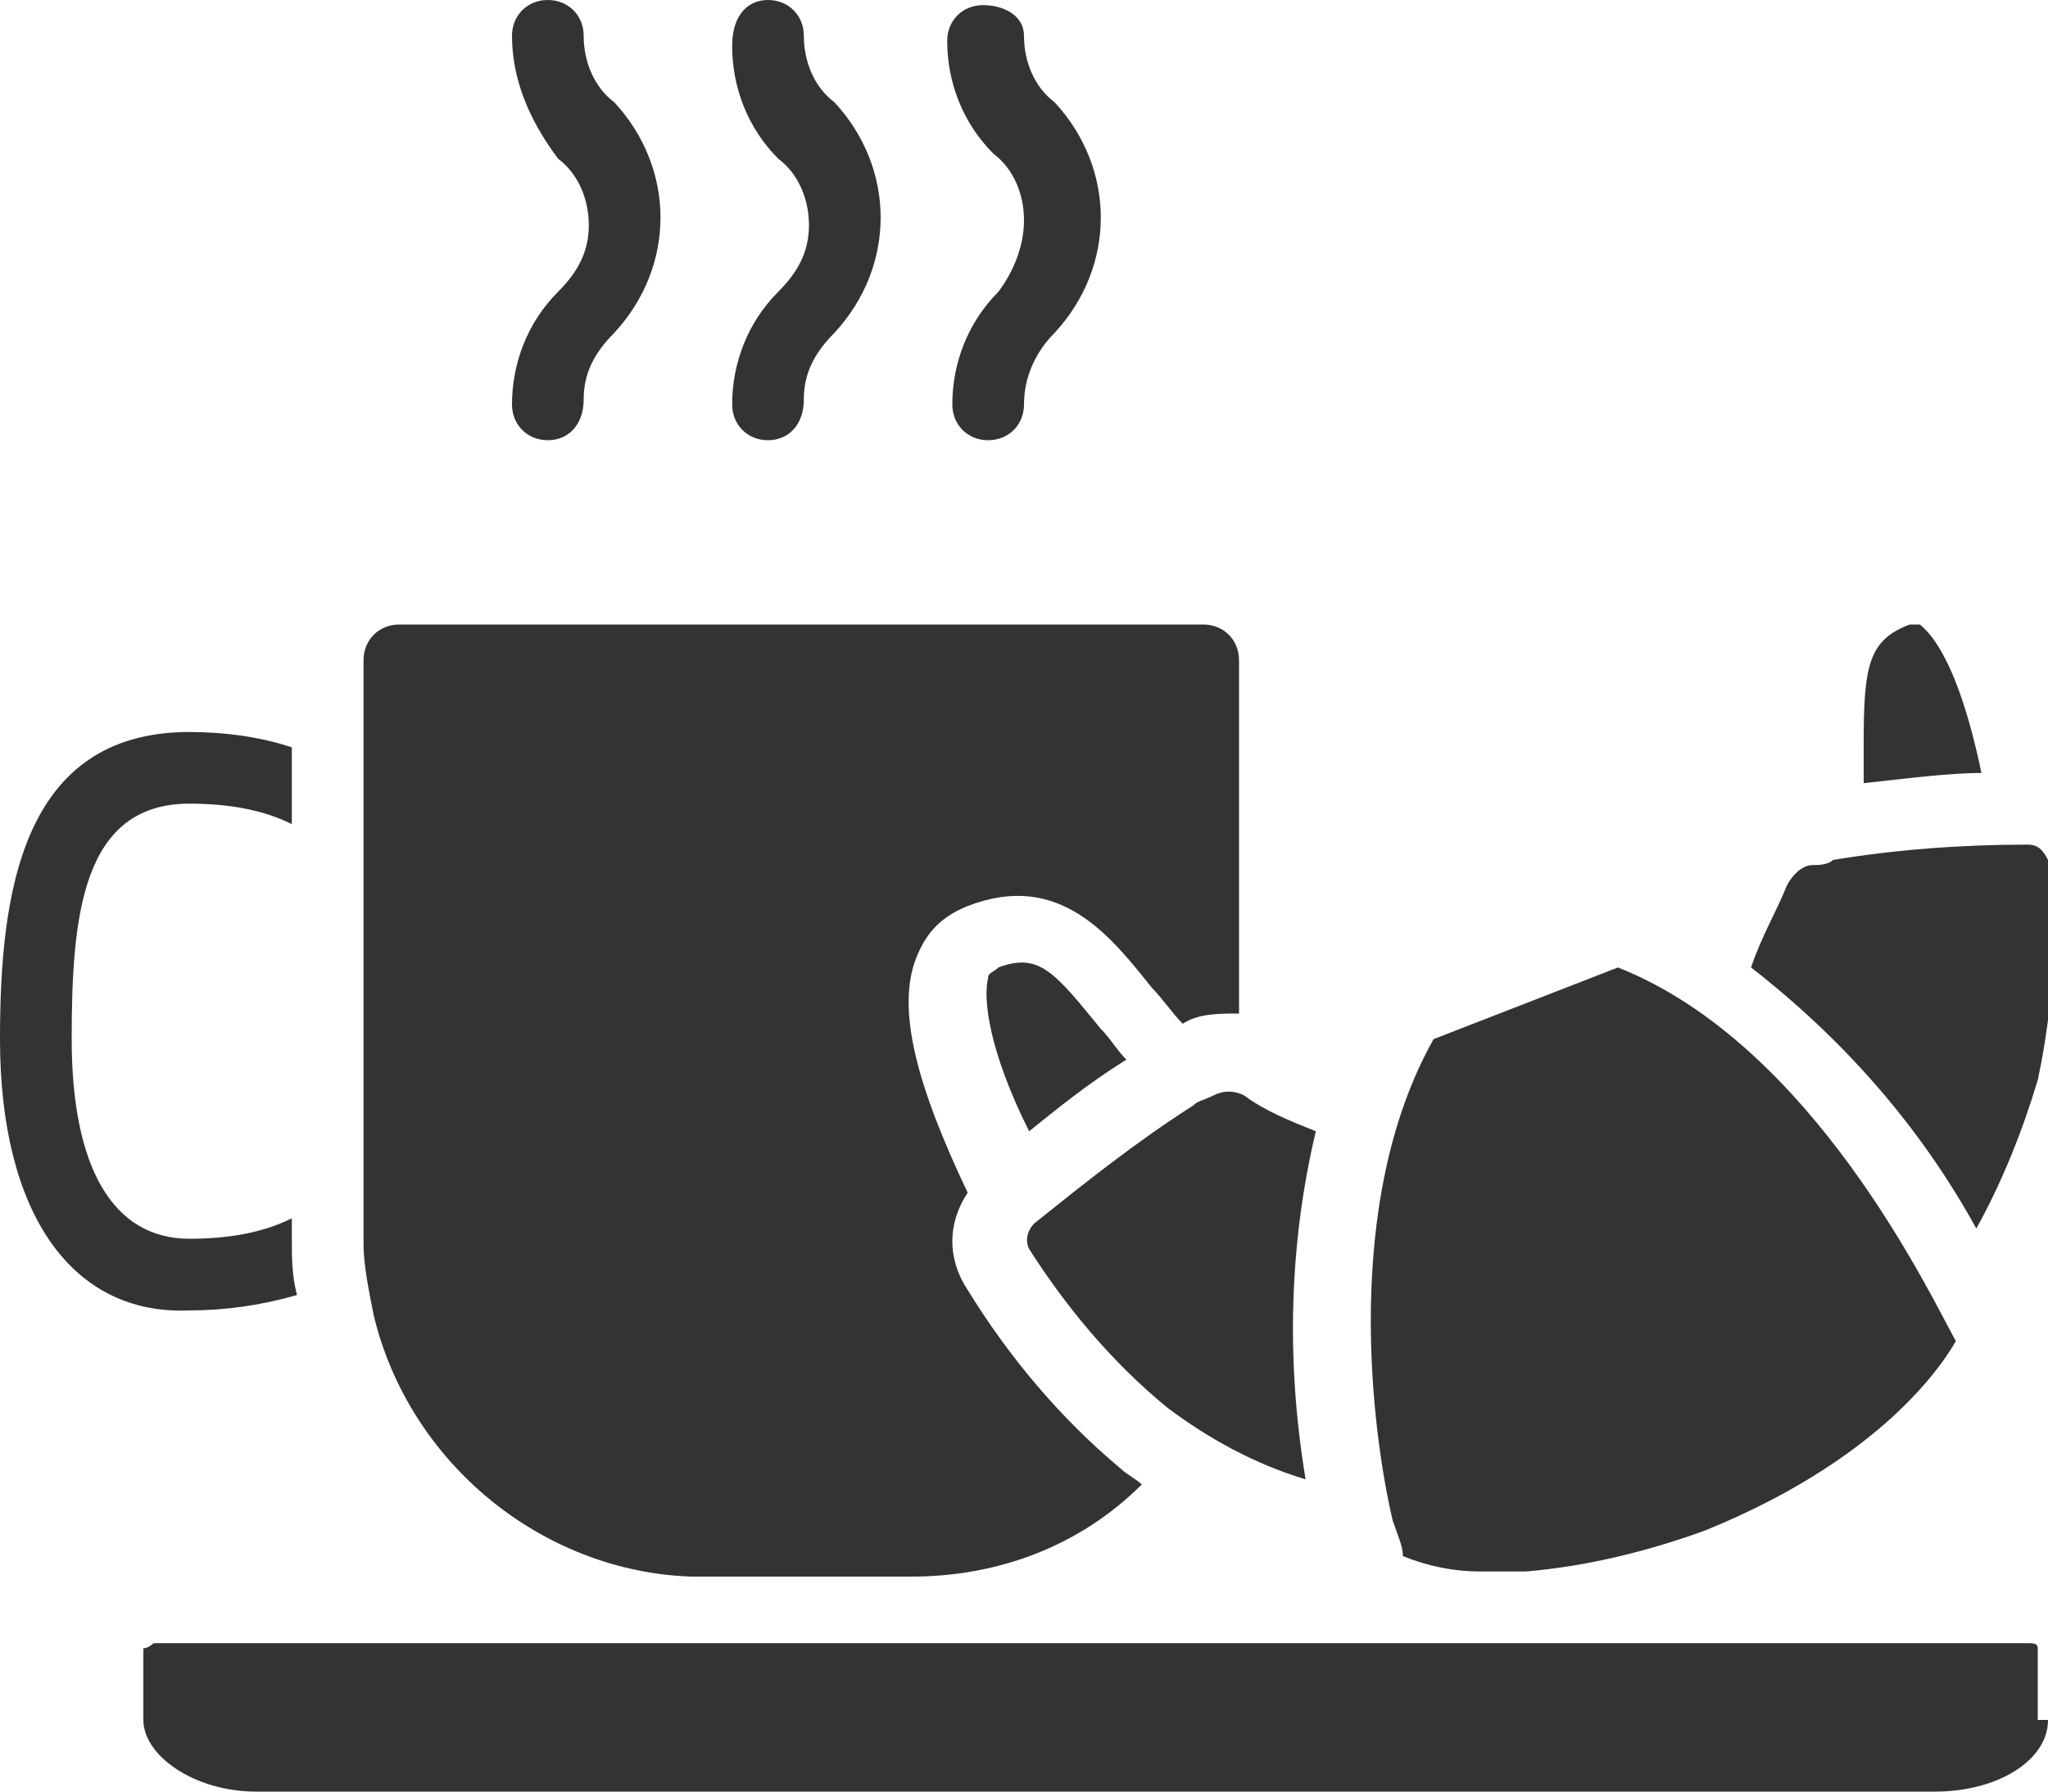 <?xml version="1.0" encoding="utf-8"?>
<!-- Generator: Adobe Illustrator 23.0.1, SVG Export Plug-In . SVG Version: 6.00 Build 0)  -->
<svg version="1.1" id="Layer_1" xmlns="http://www.w3.org/2000/svg" xmlns:xlink="http://www.w3.org/1999/xlink" x="0px" y="0px"
	 width="40px" height="35px" viewBox="0 0 40 35" style="enable-background:new 0 0 40 35;" xml:space="preserve">
<style type="text/css">
	.st0{fill:#333333;}
</style>
<g id="Page-1">
	<g>
		<path id="Shape" class="st0" d="M37.3,12.2c0.1,0,0.1,0,0.2,0c0.1,0.1,0.7,0.5,1.2,2.9c-0.6,0-1.4,0.1-2.3,0.2c0-0.3,0-0.5,0-0.8
			C36.4,13,36.5,12.5,37.3,12.2z"/>
		<path class="st0" d="M34.9,17.3c0.1-0.2,0.3-0.4,0.5-0.4c0.1,0,0.3,0,0.4-0.1c1.2-0.2,2.5-0.3,3.8-0.3h0c0.2,0,0.3,0.1,0.4,0.3
			c0.2,1.4,0.1,2.9-0.2,4.3c-0.3,1-0.7,2-1.2,2.9c-1.1-2-2.6-3.7-4.4-5.1C34.4,18.3,34.7,17.8,34.9,17.3z"/>
		<path class="st0" d="M28,20.3l3.6-1.4c3.8,1.5,6.1,6.4,6.6,7.3c-0.4,0.7-1.7,2.4-4.9,3.7c-1.1,0.4-2.3,0.7-3.5,0.8h-0.9
			c-0.5,0-1-0.1-1.5-0.3c0-0.2-0.1-0.4-0.2-0.7C26.8,28,26.2,23.5,28,20.3L28,20.3z"/>
		<path class="st0" d="M25.5,28.9c-1-0.3-1.9-0.8-2.7-1.4c-1.1-0.9-2-2-2.7-3.1c-0.1-0.2,0-0.4,0.1-0.5c0,0,0,0,0,0
			c1-0.8,2-1.6,3.1-2.3c0.1-0.1,0.2-0.1,0.4-0.2c0.2-0.1,0.4-0.1,0.6,0c0.4,0.3,0.9,0.5,1.4,0.7C25.2,24.2,25.1,26.5,25.5,28.9
			L25.5,28.9z"/>
		<path class="st0" d="M19.3,19.1c0-0.1,0.1-0.1,0.2-0.2c0.8-0.3,1.1,0.1,2,1.2c0.2,0.2,0.3,0.4,0.5,0.6c-0.8,0.5-1.4,1-1.9,1.4
			C19.3,20.5,19.2,19.5,19.3,19.1L19.3,19.1z"/>
		<path class="st0" d="M0,20.3c0-2.8,0.4-6,3.7-6c0.7,0,1.4,0.1,2,0.3v1.5c-0.6-0.3-1.3-0.4-2-0.4c-2.1,0-2.3,2.2-2.3,4.6
			c0,2.5,0.8,3.9,2.3,3.9c0.7,0,1.4-0.1,2-0.4v0.4c0,0.4,0,0.7,0.1,1.1c-0.7,0.2-1.4,0.3-2.1,0.3C1.4,25.7,0,23.7,0,20.3z"/>
		<path class="st0" d="M7.3,25.7c-0.1-0.5-0.2-1-0.2-1.4V12.9c0-0.4,0.3-0.7,0.7-0.7h15.7c0.4,0,0.7,0.3,0.7,0.7v6.9
			c-0.4,0-0.8,0-1.1,0.2c-0.2-0.2-0.4-0.5-0.6-0.7c-0.8-1-1.8-2.3-3.6-1.6c-0.5,0.2-0.8,0.5-1,1c-0.4,1,0,2.5,1,4.6
			c-0.4,0.6-0.4,1.3,0,1.9c0.8,1.3,1.8,2.5,3,3.5c0.1,0.1,0.3,0.2,0.4,0.3c-1.2,1.2-2.8,1.8-4.5,1.8h-4.3C10.6,30.7,8,28.6,7.3,25.7
			z"/>
		<path class="st0" d="M40,33.6c0,0.8-1,1.4-2.2,1.4H5c-1.2,0-2.2-0.7-2.2-1.4v-1.4c0.1,0,0.2-0.1,0.2-0.1h36.6c0.1,0,0.2,0,0.2,0.1
			V33.6z"/>
		<path class="st0" d="M15,8.6c-0.4,0-0.7-0.3-0.7-0.7c0-0.8,0.3-1.6,0.9-2.2c0.4-0.4,0.6-0.8,0.6-1.3s-0.2-1-0.6-1.3
			c-0.6-0.6-0.9-1.4-0.9-2.2C14.3,0.3,14.6,0,15,0s0.7,0.3,0.7,0.7c0,0.5,0.2,1,0.6,1.3c1.2,1.3,1.2,3.2,0,4.5
			c-0.4,0.4-0.6,0.8-0.6,1.3C15.7,8.3,15.4,8.6,15,8.6z"/>
		<path class="st0" d="M10.7,8.6c-0.4,0-0.7-0.3-0.7-0.7c0-0.8,0.3-1.6,0.9-2.2c0.4-0.4,0.6-0.8,0.6-1.3s-0.2-1-0.6-1.3
			C10.3,2.3,10,1.5,10,0.7C10,0.3,10.3,0,10.7,0s0.7,0.3,0.7,0.7c0,0.5,0.2,1,0.6,1.3c1.2,1.3,1.2,3.2,0,4.5
			c-0.4,0.4-0.6,0.8-0.6,1.3C11.4,8.3,11.1,8.6,10.7,8.6L10.7,8.6z"/>
		<path class="st0" d="M19.3,8.6c-0.4,0-0.7-0.3-0.7-0.7c0-0.8,0.3-1.6,0.9-2.2C19.8,5.3,20,4.8,20,4.3s-0.2-1-0.6-1.3
			c-0.6-0.6-0.9-1.4-0.9-2.2c0-0.4,0.3-0.7,0.7-0.7S20,0.3,20,0.7c0,0.5,0.2,1,0.6,1.3c1.2,1.3,1.2,3.2,0,4.5
			C20.2,6.9,20,7.4,20,7.9C20,8.3,19.7,8.6,19.3,8.6z"/>
	</g>
</g>
</svg>
